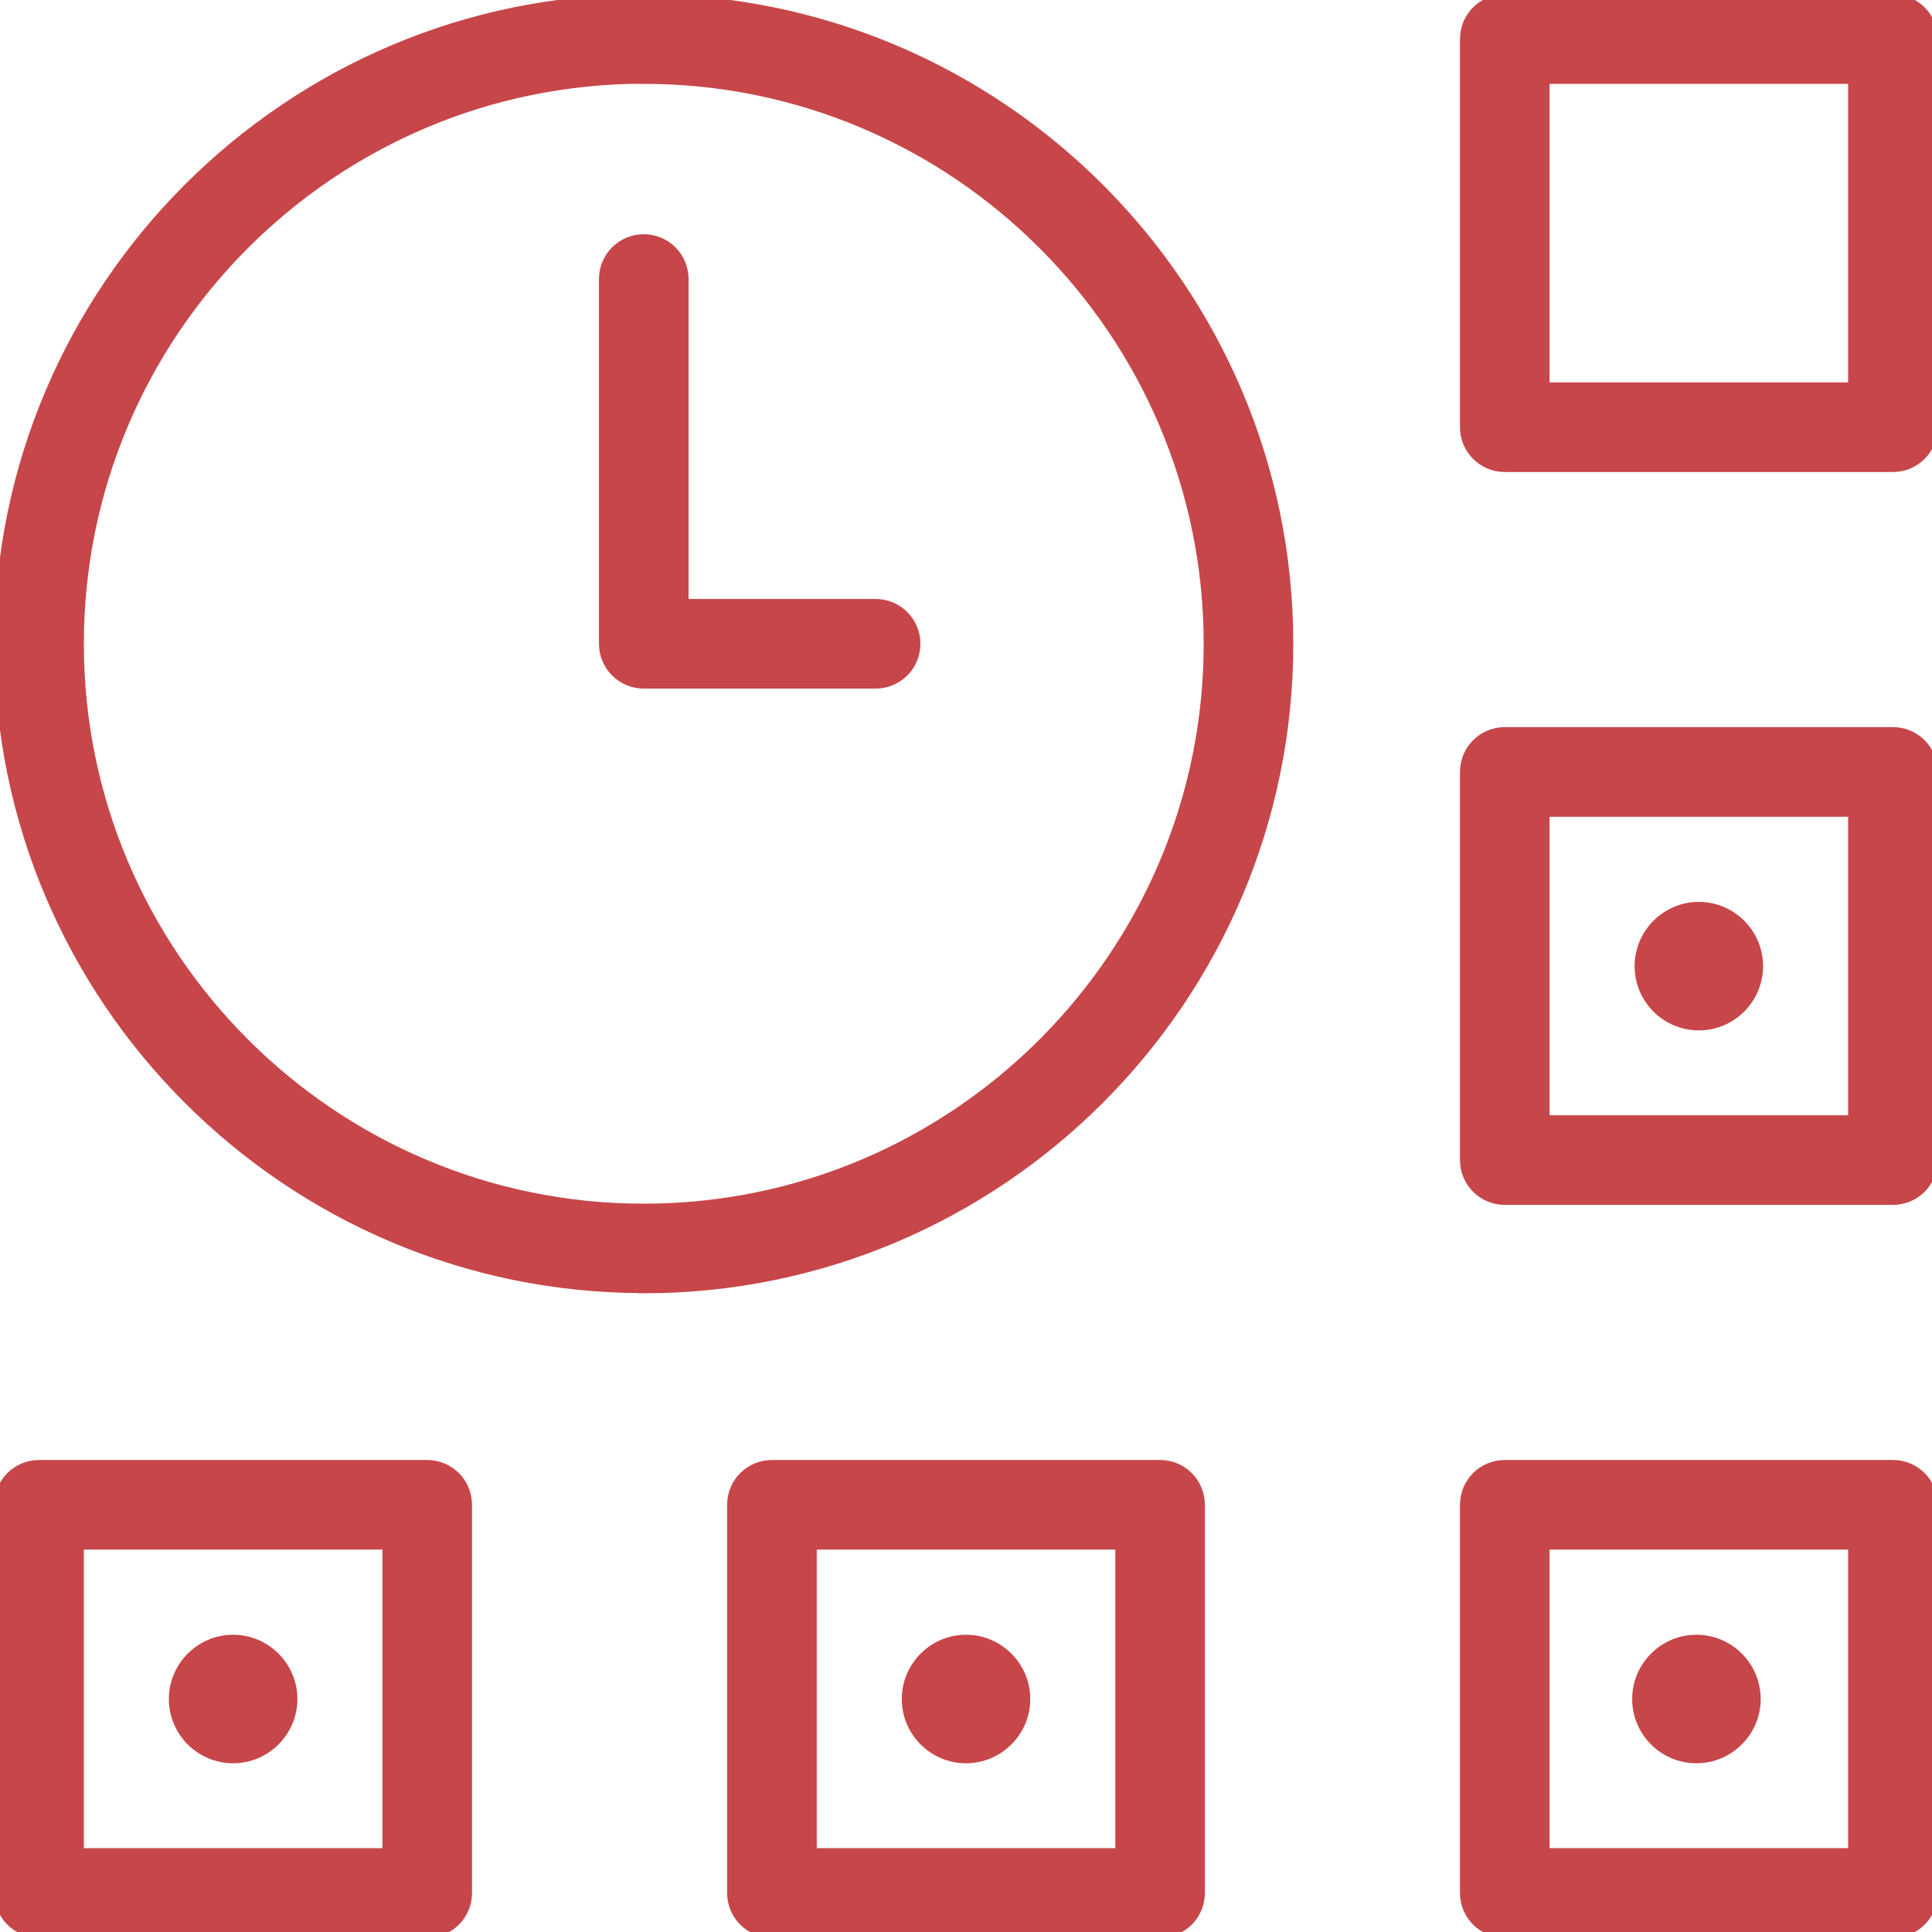 <?xml version="1.0" encoding="UTF-8"?>
<svg xmlns="http://www.w3.org/2000/svg" width="42" height="42" viewBox="0 0 42 42" fill="none">
  <g clip-path="url(#clip0_1_1296)">
    <path d="M13.995 27.986C6.278 27.986 0 21.709 0 13.995C0 6.281 6.278 0 13.995 0C21.712 0 27.99 6.278 27.99 13.995C27.99 21.712 21.712 27.99 13.995 27.99V27.986ZM13.995 1.695C7.213 1.698 1.698 7.213 1.698 13.995C1.698 20.776 7.213 26.292 13.995 26.292C20.776 26.292 26.292 20.776 26.292 13.995C26.292 7.213 20.773 1.698 13.995 1.698V1.695Z" fill="#C74649" stroke="#C74649" stroke-width="0.25"></path>
    <path d="M19.035 14.844H13.995C13.525 14.844 13.146 14.464 13.146 13.995V6.066C13.146 5.597 13.525 5.217 13.995 5.217C14.464 5.217 14.844 5.597 14.844 6.066V13.146H19.035C19.505 13.146 19.884 13.525 19.884 13.995C19.884 14.464 19.505 14.844 19.035 14.844Z" fill="#C74649" stroke="#C74649" stroke-width="0.25"></path>
    <path d="M9.287 42H0.849C0.379 42 0 41.621 0 41.151V32.713C0 32.243 0.379 31.864 0.849 31.864H9.287C9.757 31.864 10.136 32.243 10.136 32.713V41.151C10.136 41.621 9.757 42 9.287 42ZM1.698 40.302H8.439V33.561H1.698V40.302Z" fill="#C74649" stroke="#C74649" stroke-width="0.25"></path>
    <path d="M25.22 42H16.781C16.311 42 15.932 41.621 15.932 41.151V32.713C15.932 32.243 16.311 31.864 16.781 31.864H25.22C25.689 31.864 26.068 32.243 26.068 32.713V41.151C26.068 41.621 25.689 42 25.22 42ZM17.63 40.302H24.371V33.561H17.63V40.302Z" fill="#C74649" stroke="#C74649" stroke-width="0.25"></path>
    <path d="M41.151 42H32.713C32.243 42 31.864 41.621 31.864 41.151V32.713C31.864 32.243 32.243 31.864 32.713 31.864H41.151C41.621 31.864 42 32.243 42 32.713V41.151C42 41.621 41.621 42 41.151 42ZM33.561 40.302H40.302V33.561H33.561V40.302Z" fill="#C74649" stroke="#C74649" stroke-width="0.25"></path>
    <path d="M5.068 38.207C4.365 38.207 3.796 37.635 3.796 36.935C3.796 36.235 4.368 35.663 5.068 35.663C5.768 35.663 6.34 36.235 6.34 36.935C6.34 37.635 5.768 38.207 5.068 38.207Z" fill="#C74649" stroke="#C74649" stroke-width="0.25"></path>
    <path d="M21 38.207C20.297 38.207 19.729 37.635 19.729 36.935C19.729 36.235 20.301 35.663 21 35.663C21.7 35.663 22.272 36.235 22.272 36.935C22.272 37.635 21.7 38.207 21 38.207Z" fill="#C74649" stroke="#C74649" stroke-width="0.25"></path>
    <path d="M36.879 38.207C36.176 38.207 35.607 37.635 35.607 36.935C35.607 36.235 36.179 35.663 36.879 35.663C37.579 35.663 38.151 36.235 38.151 36.935C38.151 37.635 37.579 38.207 36.879 38.207Z" fill="#C74649" stroke="#C74649" stroke-width="0.25"></path>
    <path d="M41.151 10.136H32.713C32.243 10.136 31.864 9.757 31.864 9.287V0.849C31.864 0.379 32.243 0 32.713 0H41.151C41.621 0 42 0.379 42 0.849V9.287C42 9.757 41.621 10.136 41.151 10.136ZM33.561 8.439H40.302V1.698H33.561V8.439Z" fill="#C74649" stroke="#C74649" stroke-width="0.25"></path>
    <path d="M41.151 26.068H32.713C32.243 26.068 31.864 25.689 31.864 25.219V16.781C31.864 16.311 32.243 15.932 32.713 15.932H41.151C41.621 15.932 42 16.311 42 16.781V25.219C42 25.689 41.621 26.068 41.151 26.068ZM33.561 24.37H40.302V17.63H33.561V24.37Z" fill="#C74649" stroke="#C74649" stroke-width="0.25"></path>
    <path d="M36.932 22.275C36.229 22.275 35.66 21.703 35.66 21.003C35.66 20.304 36.232 19.731 36.932 19.731C37.631 19.731 38.203 20.304 38.203 21.003C38.203 21.703 37.631 22.275 36.932 22.275Z" fill="#C74649" stroke="#C74649" stroke-width="0.25"></path>
  </g>
  <defs>
    <clipPath>
      <rect width="42" height="42" fill="white"></rect>
    </clipPath>
  </defs>
</svg>
